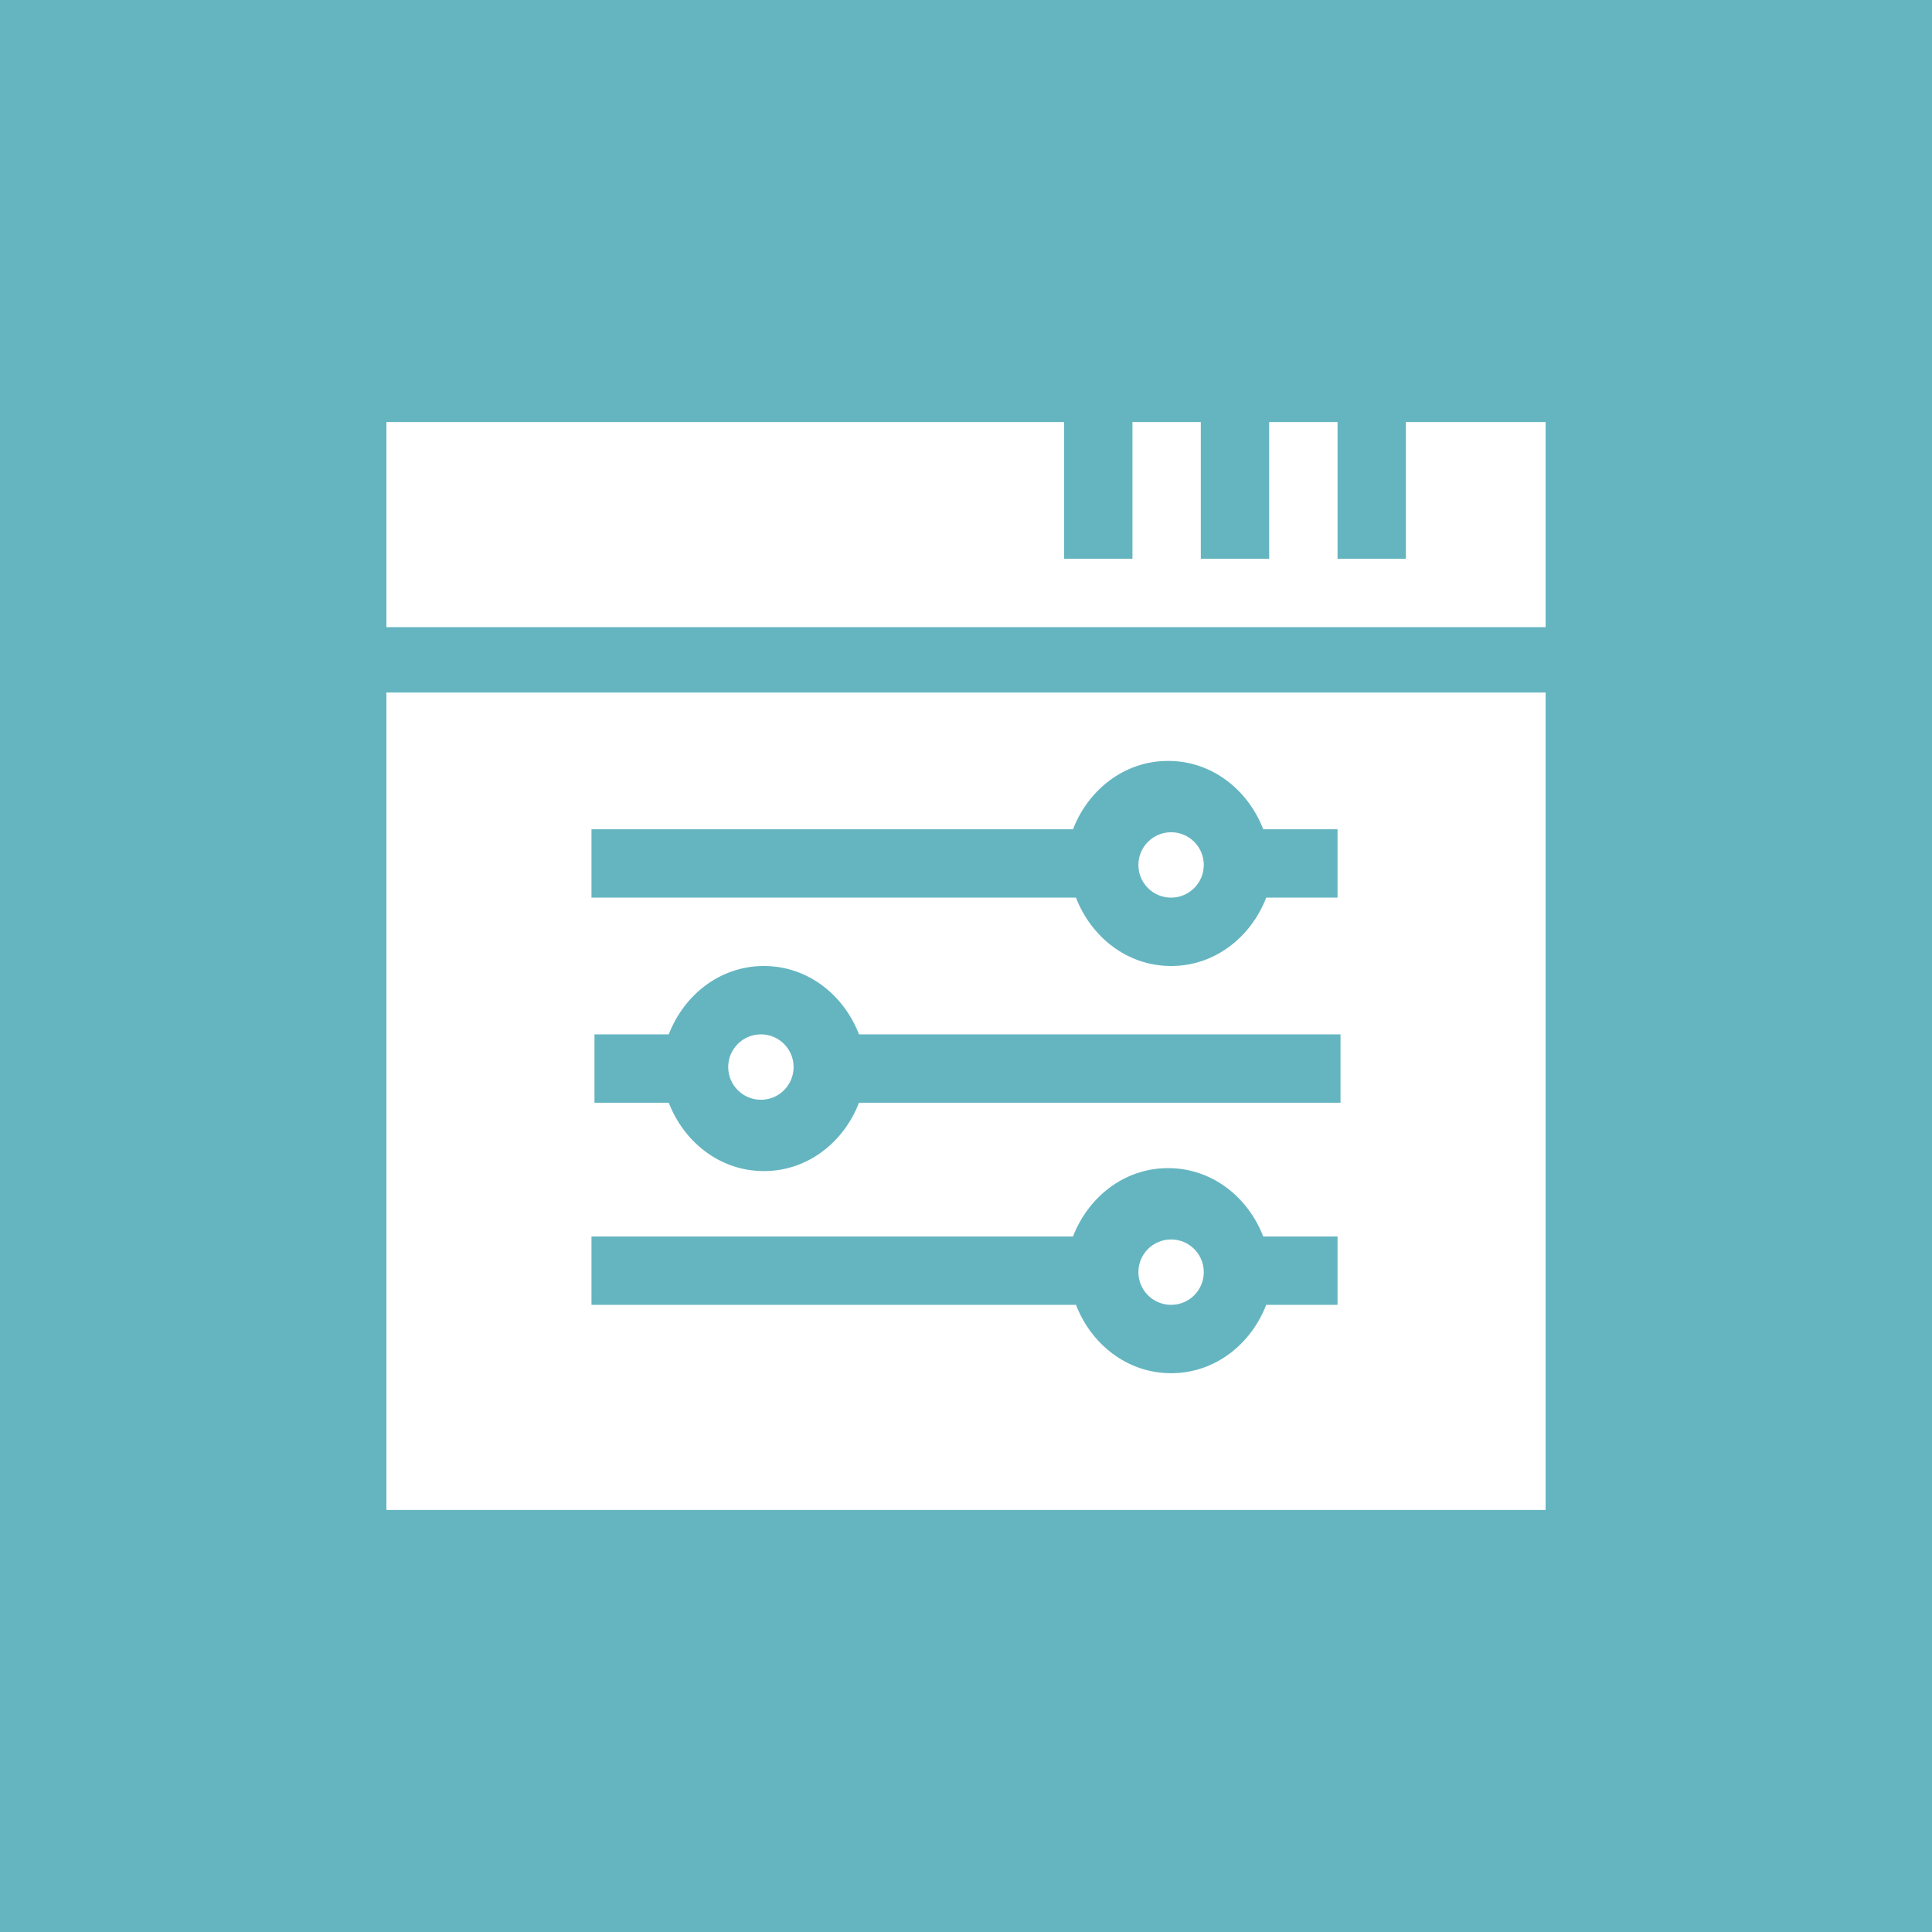 <?xml version="1.0" encoding="utf-8"?>
<!-- Generator: Adobe Illustrator 26.4.1, SVG Export Plug-In . SVG Version: 6.00 Build 0)  -->
<svg version="1.1" id="Layer_1" xmlns="http://www.w3.org/2000/svg" xmlns:xlink="http://www.w3.org/1999/xlink" x="0px" y="0px"
	 width="65px" height="65px" viewBox="0 0 65 65" style="enable-background:new 0 0 65 65;" xml:space="preserve">
<style type="text/css">
	.st0{fill:#65B5C1;}
	.st1{fill:#3266F4;}
	.st2{fill:#FCAA1B;}
	.st3{fill:#10B27B;}
	.st4{fill:#F16972;}
	.st5{fill:#8284AD;}
	.st6{fill:#FFFFFF;}
</style>
<rect class="st0" width="65" height="65"/>
<g>
	<path class="st6" d="M52,21.1v-6.9h-4.7v4.6h-2.3v-4.6h-2.3v4.6h-2.3v-4.6h-2.3v4.6h-2.3v-4.6H13v6.9H52z"/>
	<circle class="st6" cx="25.6" cy="35.9" r="1.1"/>
	<circle class="st6" cx="39.4" cy="42.8" r="1.1"/>
	<path class="st6" d="M13,23.3v27.5H52V23.3H13z M45.1,43.9h-2.5c-0.5,1.3-1.7,2.3-3.2,2.3s-2.7-1-3.2-2.3H19.9v-2.3h16.2
		c0.5-1.3,1.7-2.3,3.2-2.3s2.7,1,3.2,2.3h2.5V43.9z M45.1,37.1H28.9c-0.5,1.3-1.7,2.3-3.2,2.3c-1.5,0-2.7-1-3.2-2.3h-2.5v-2.3h2.5
		c0.5-1.3,1.7-2.3,3.2-2.3c1.5,0,2.7,1,3.2,2.3h16.2V37.1z M45.1,30.2h-2.5c-0.5,1.3-1.7,2.3-3.2,2.3s-2.7-1-3.2-2.3H19.9v-2.3h16.2
		c0.5-1.3,1.7-2.3,3.2-2.3s2.7,1,3.2,2.3h2.5V30.2z"/>
	<circle class="st6" cx="39.4" cy="29.1" r="1.1"/>
</g>
</svg>
